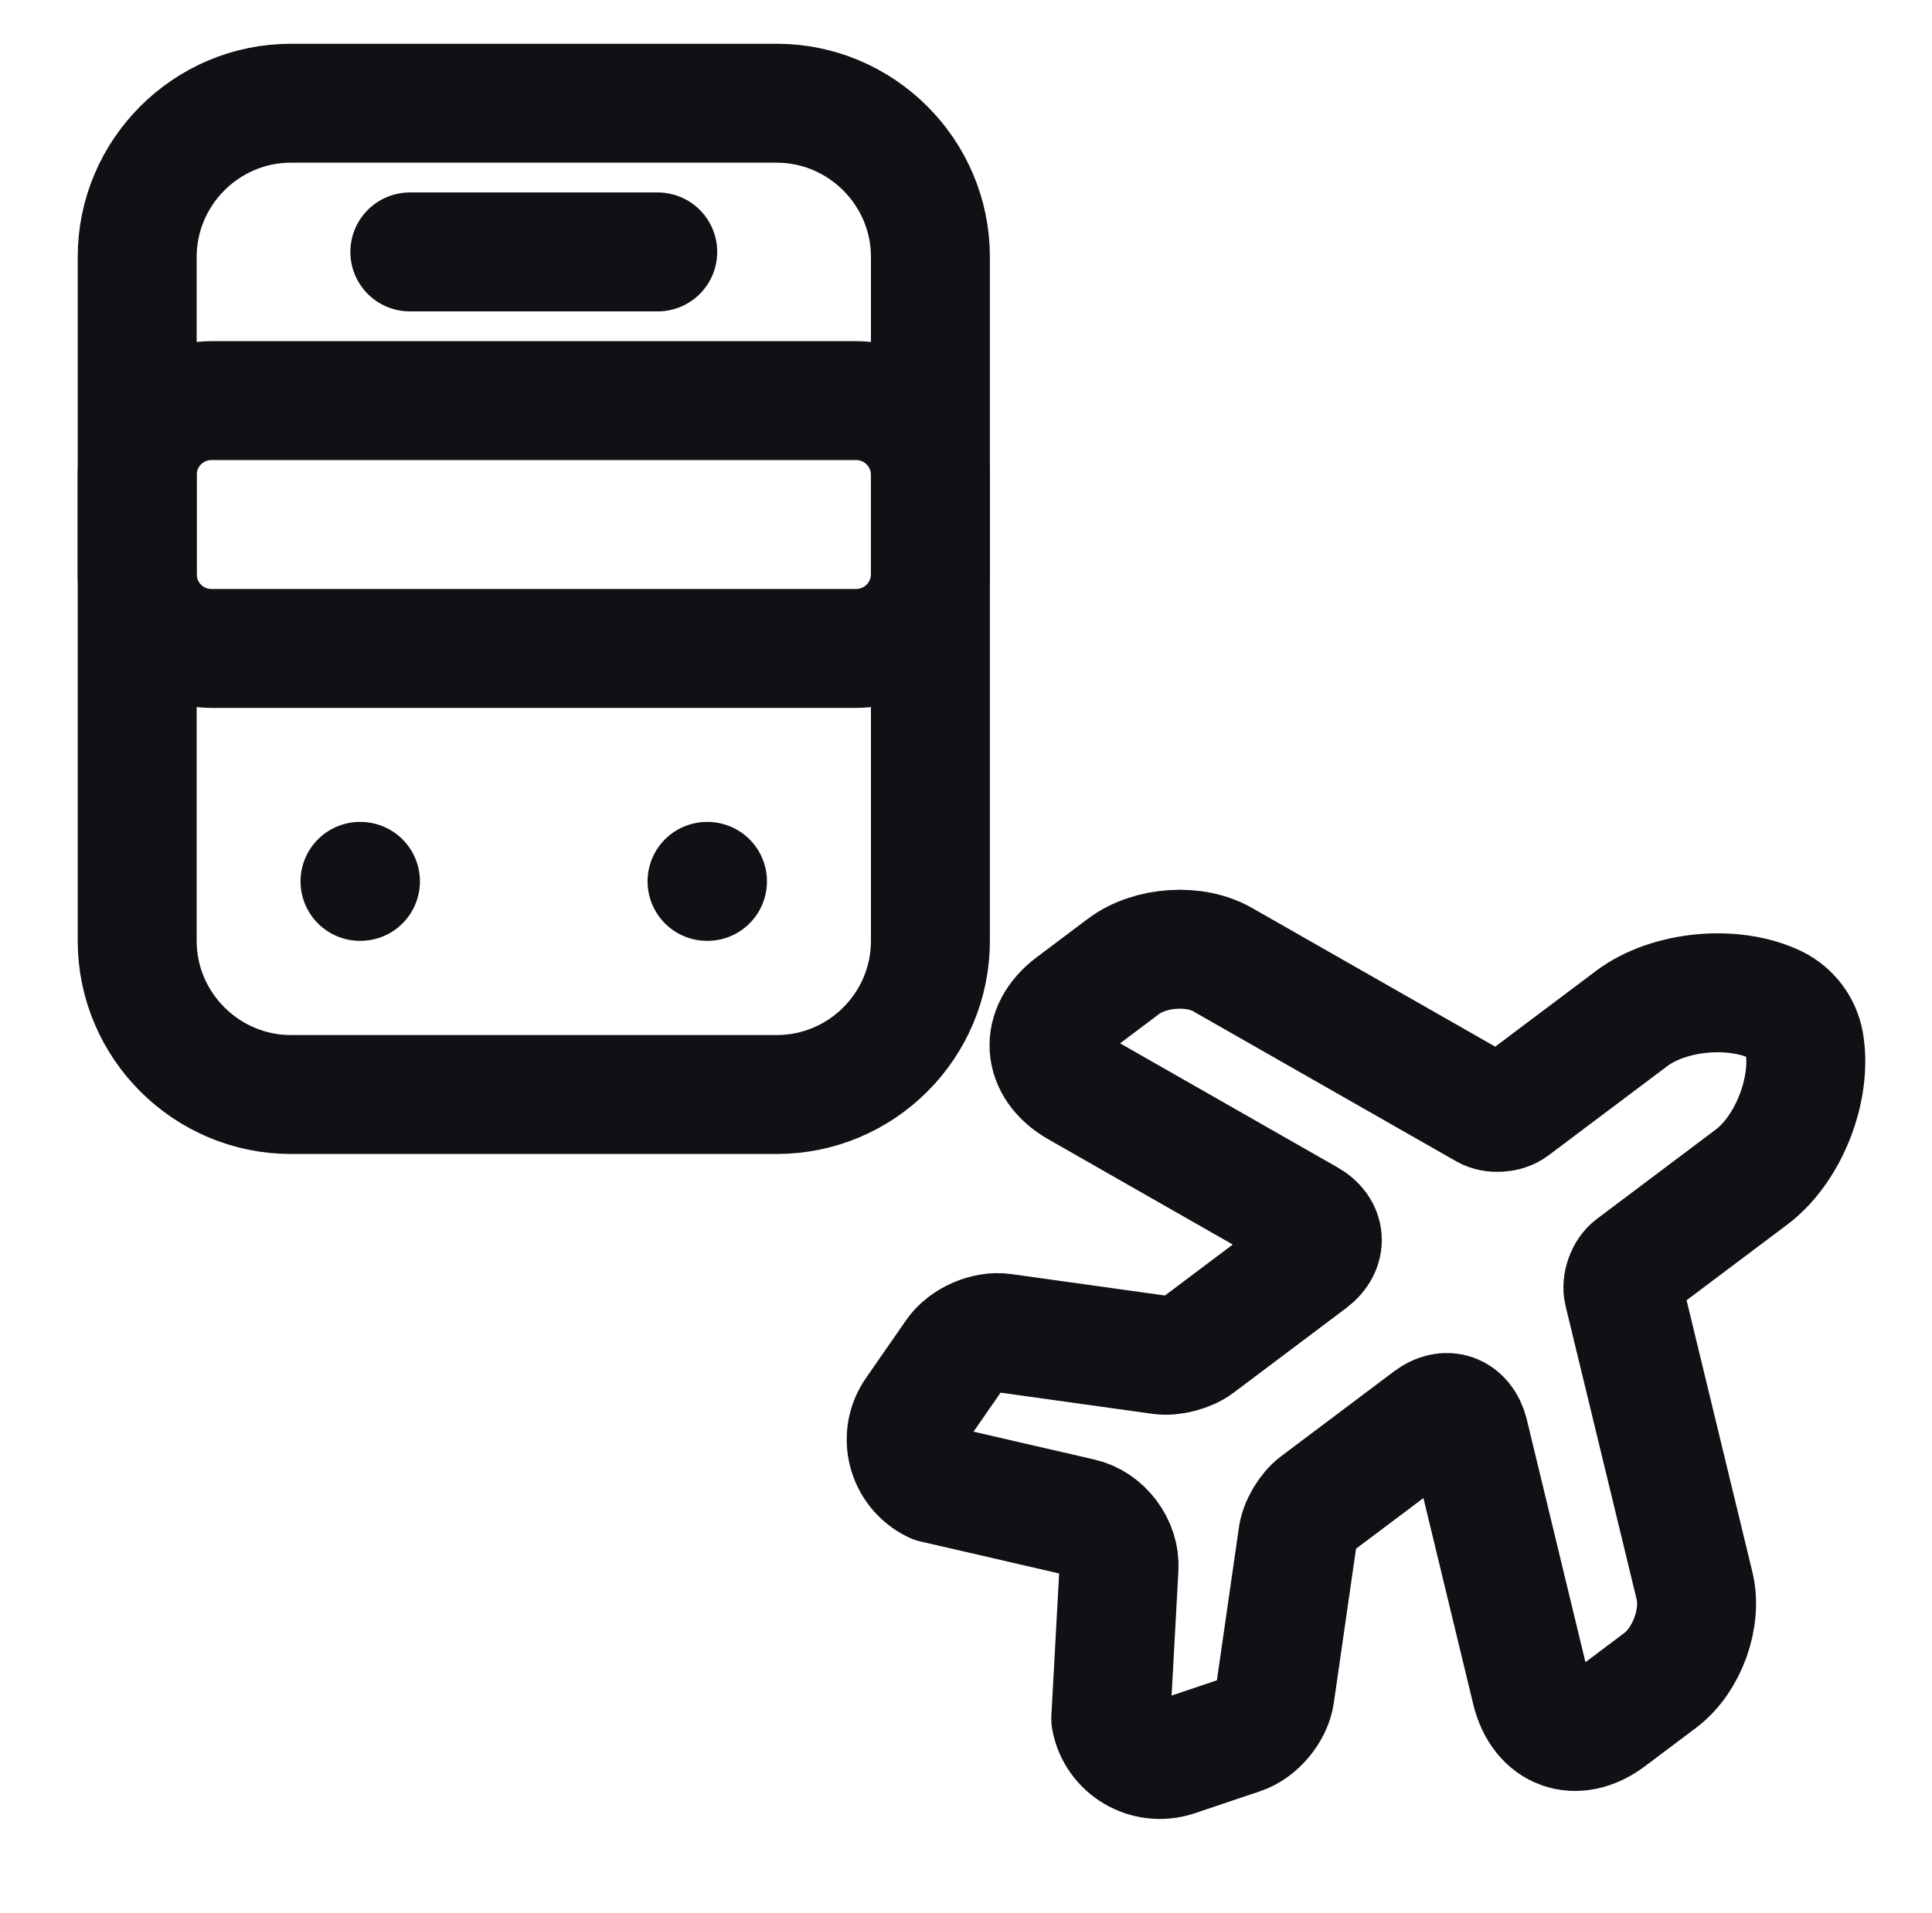 <svg width="104" height="103" viewBox="0 0 104 103" fill="none" xmlns="http://www.w3.org/2000/svg">
<g clip-path="url(#clip0_305_447)">
<path d="M50.266 79.876L58.184 81.703C59.385 81.969 60.315 83.206 60.236 84.433L59.792 92.547C60.082 94.132 61.716 95.107 63.274 94.603L66.817 93.409C67.676 93.13 68.502 92.142 68.629 91.245L69.853 82.747C69.921 82.127 70.395 81.337 70.886 80.968L76.965 76.398C77.861 75.724 78.785 76.065 79.069 77.153L82.421 91.026C82.952 93.198 84.837 93.885 86.628 92.538L89.38 90.469C90.809 89.394 91.65 87.093 91.21 85.353L87.387 69.564C87.279 69.111 87.503 68.475 87.887 68.187L94.286 63.376C96.291 61.868 97.553 58.617 97.123 56.135C96.962 55.255 96.4 54.508 95.599 54.109C93.335 53.006 89.84 53.331 87.834 54.838L81.435 59.649C81.051 59.938 80.379 59.976 79.973 59.747L65.883 51.709C64.356 50.787 61.911 50.955 60.482 52.03L57.73 54.099C55.939 55.446 56.074 57.447 58.013 58.56L70.409 65.634C71.381 66.172 71.447 67.192 70.551 67.865L64.471 72.436C63.981 72.804 63.09 73.04 62.492 72.956L53.988 71.77C53.091 71.643 51.933 72.146 51.406 72.909L49.274 75.981C48.326 77.295 48.787 79.152 50.266 79.876Z" stroke="#101015" stroke-width="6.403" stroke-linecap="round" stroke-linejoin="round"/>
<path d="M41.811 58.932H15.658C11.121 58.932 7.385 55.222 7.385 50.659V13.831C7.385 9.294 11.094 5.558 15.658 5.558H41.811C46.348 5.558 50.084 9.267 50.084 13.831V50.659C50.084 55.222 46.374 58.932 41.811 58.932Z" stroke="#101015" stroke-width="6.403" stroke-linecap="round" stroke-linejoin="round"/>
<path d="M46.081 34.914H11.388C9.173 34.914 7.385 33.126 7.385 30.911V25.573C7.385 23.358 9.173 21.57 11.388 21.57H46.081C48.296 21.57 50.084 23.358 50.084 25.573V30.911C50.084 33.126 48.296 34.914 46.081 34.914Z" stroke="#101015" stroke-width="6.403" stroke-linecap="round" stroke-linejoin="round"/>
<path d="M19.379 47.456H19.403" stroke="#101015" stroke-width="6.403" stroke-linecap="round" stroke-linejoin="round"/>
<path d="M38.06 47.456H38.084" stroke="#101015" stroke-width="6.403" stroke-linecap="round" stroke-linejoin="round"/>
<path d="M22.062 13.564H35.406" stroke="#101015" stroke-width="6.403" stroke-linecap="round" stroke-linejoin="round"/>
</g>
<defs>
<clipPath id="clip0_305_447">
<rect width="102.441" height="102.441" fill="white" transform="translate(0.978 0.221)"/>
</clipPath>
</defs>
</svg>
